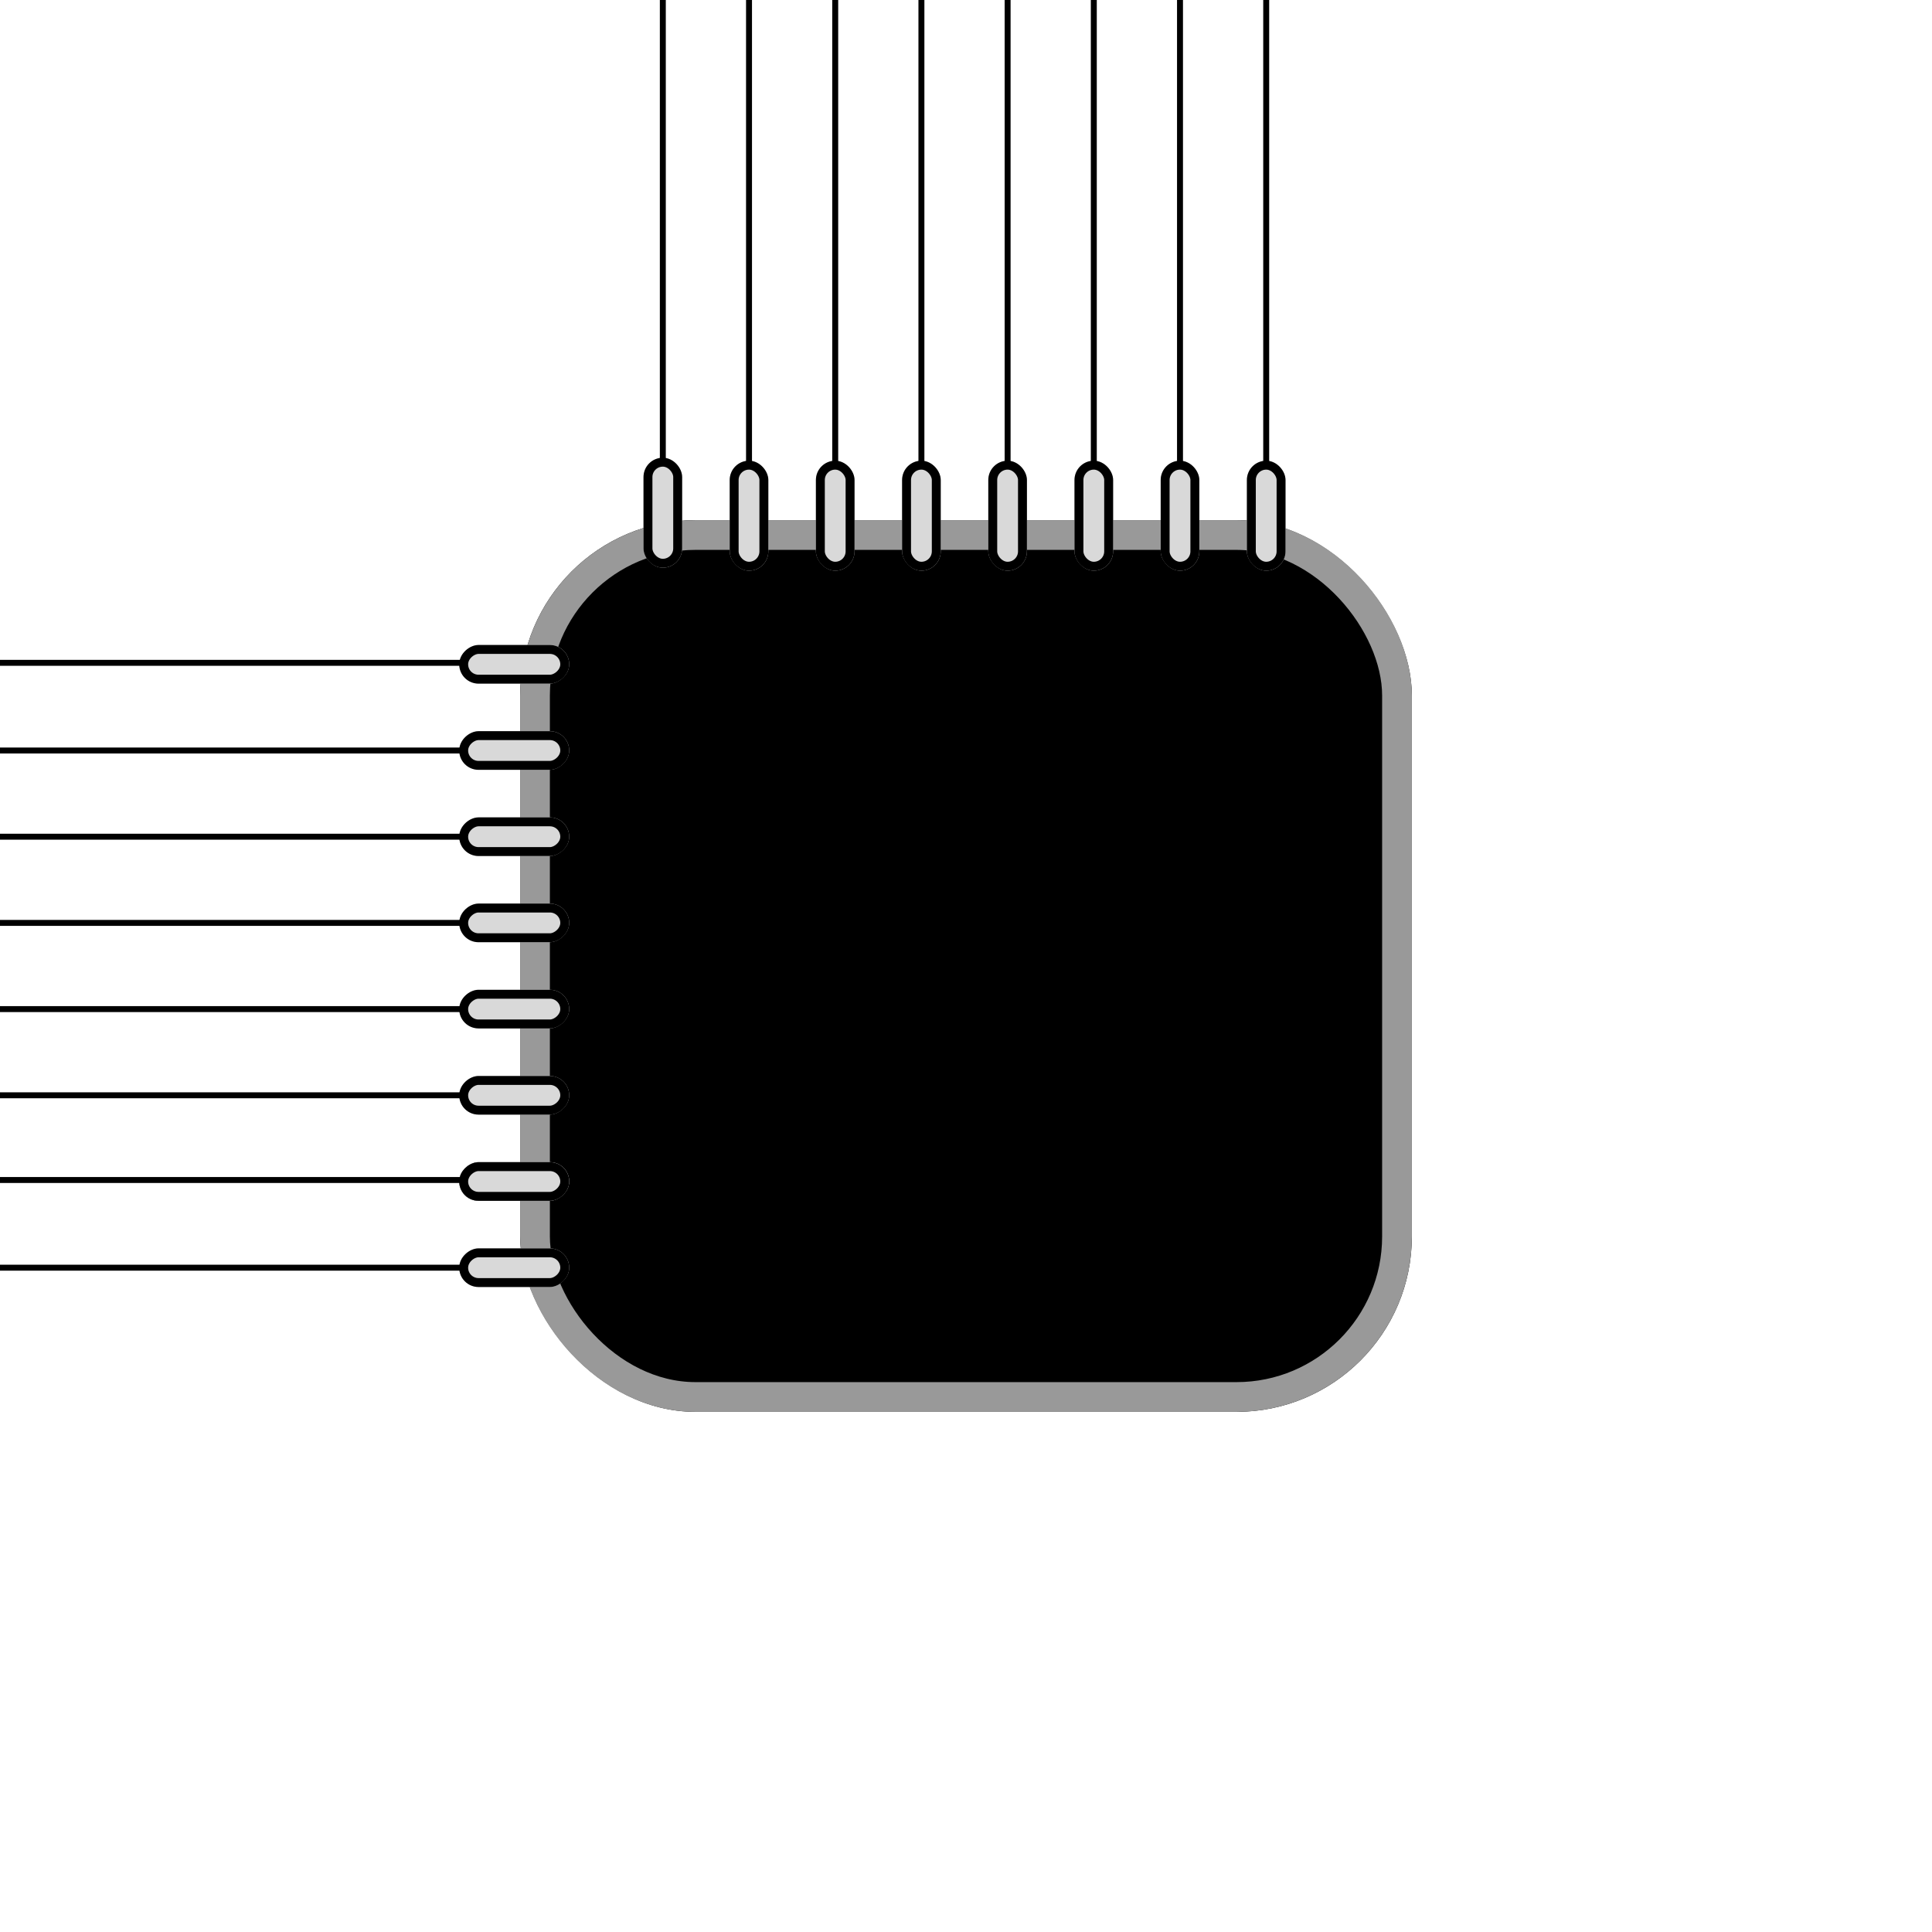 <?xml version="1.0" encoding="UTF-8"?> <svg xmlns="http://www.w3.org/2000/svg" width="1300" height="1300" viewBox="0 0 1300 1300" fill="none"><g clip-path="url(#clip0_281_22712)"><g filter="url(#filter0_b_281_22712)"><rect x="350" y="350" width="600" height="600" rx="118" fill="black"></rect><rect x="360" y="360" width="580" height="580" rx="108" stroke="#999999" stroke-width="20"></rect></g><g filter="url(#filter1_d_281_22712)"><rect x="313" y="866" width="26" height="74" rx="13" transform="rotate(-90 313 866)" fill="#D9D9D9"></rect><rect x="316" y="863" width="20" height="68" rx="10" transform="rotate(-90 316 863)" stroke="black" stroke-width="6"></rect></g><g filter="url(#filter2_d_281_22712)"><rect x="313" y="808" width="26" height="74" rx="13" transform="rotate(-90 313 808)" fill="#D9D9D9"></rect><rect x="316" y="805" width="20" height="68" rx="10" transform="rotate(-90 316 805)" stroke="black" stroke-width="6"></rect></g><g filter="url(#filter3_d_281_22712)"><rect x="313" y="750" width="26" height="74" rx="13" transform="rotate(-90 313 750)" fill="#D9D9D9"></rect><rect x="316" y="747" width="20" height="68" rx="10" transform="rotate(-90 316 747)" stroke="black" stroke-width="6"></rect></g><g filter="url(#filter4_d_281_22712)"><rect x="313" y="692" width="26" height="74" rx="13" transform="rotate(-90 313 692)" fill="#D9D9D9"></rect><rect x="316" y="689" width="20" height="68" rx="10" transform="rotate(-90 316 689)" stroke="black" stroke-width="6"></rect></g><g filter="url(#filter5_d_281_22712)"><rect x="313" y="634" width="26" height="74" rx="13" transform="rotate(-90 313 634)" fill="#D9D9D9"></rect><rect x="316" y="631" width="20" height="68" rx="10" transform="rotate(-90 316 631)" stroke="black" stroke-width="6"></rect></g><g filter="url(#filter6_d_281_22712)"><rect x="313" y="576" width="26" height="74" rx="13" transform="rotate(-90 313 576)" fill="#D9D9D9"></rect><rect x="316" y="573" width="20" height="68" rx="10" transform="rotate(-90 316 573)" stroke="black" stroke-width="6"></rect></g><g filter="url(#filter7_d_281_22712)"><rect x="313" y="518" width="26" height="74" rx="13" transform="rotate(-90 313 518)" fill="#D9D9D9"></rect><rect x="316" y="515" width="20" height="68" rx="10" transform="rotate(-90 316 515)" stroke="black" stroke-width="6"></rect></g><g filter="url(#filter8_d_281_22712)"><rect x="313" y="460" width="26" height="74" rx="13" transform="rotate(-90 313 460)" fill="#D9D9D9"></rect><rect x="316" y="457" width="20" height="68" rx="10" transform="rotate(-90 316 457)" stroke="black" stroke-width="6"></rect></g><g filter="url(#filter9_d_281_22712)"><rect x="313" y="808" width="26" height="74" rx="13" transform="rotate(-90 313 808)" fill="#D9D9D9"></rect><rect x="316" y="805" width="20" height="68" rx="10" transform="rotate(-90 316 805)" stroke="black" stroke-width="6"></rect></g><g filter="url(#filter10_d_281_22712)"><rect x="433" y="312" width="26" height="74" rx="13" fill="#D9D9D9"></rect><rect x="436" y="315" width="20" height="68" rx="10" stroke="black" stroke-width="6"></rect></g><g filter="url(#filter11_d_281_22712)"><rect x="491" y="314" width="26" height="74" rx="13" fill="#D9D9D9"></rect><rect x="494" y="317" width="20" height="68" rx="10" stroke="black" stroke-width="6"></rect></g><g filter="url(#filter12_d_281_22712)"><rect x="549" y="314" width="26" height="74" rx="13" fill="#D9D9D9"></rect><rect x="552" y="317" width="20" height="68" rx="10" stroke="black" stroke-width="6"></rect></g><g filter="url(#filter13_d_281_22712)"><rect x="607" y="314" width="26" height="74" rx="13" fill="#D9D9D9"></rect><rect x="610" y="317" width="20" height="68" rx="10" stroke="black" stroke-width="6"></rect></g><g filter="url(#filter14_d_281_22712)"><rect x="665" y="314" width="26" height="74" rx="13" fill="#D9D9D9"></rect><rect x="668" y="317" width="20" height="68" rx="10" stroke="black" stroke-width="6"></rect></g><g filter="url(#filter15_d_281_22712)"><rect x="723" y="314" width="26" height="74" rx="13" fill="#D9D9D9"></rect><rect x="726" y="317" width="20" height="68" rx="10" stroke="black" stroke-width="6"></rect></g><g filter="url(#filter16_d_281_22712)"><rect x="781" y="314" width="26" height="74" rx="13" fill="#D9D9D9"></rect><rect x="784" y="317" width="20" height="68" rx="10" stroke="black" stroke-width="6"></rect></g><g filter="url(#filter17_d_281_22712)"><rect x="839" y="314" width="26" height="74" rx="13" fill="#D9D9D9"></rect><rect x="842" y="317" width="20" height="68" rx="10" stroke="black" stroke-width="6"></rect></g><g filter="url(#filter18_d_281_22712)"><line x1="446" y1="313" x2="446" y2="-22" stroke="black" stroke-width="4"></line></g><g filter="url(#filter19_d_281_22712)"><line x1="504" y1="315" x2="504" y2="-20" stroke="black" stroke-width="4"></line></g><g filter="url(#filter20_d_281_22712)"><line x1="562" y1="315" x2="562" y2="-20" stroke="black" stroke-width="4"></line></g><g filter="url(#filter21_d_281_22712)"><line x1="620" y1="315" x2="620" y2="-20" stroke="black" stroke-width="4"></line></g><g filter="url(#filter22_d_281_22712)"><path d="M678 315V-20" stroke="black" stroke-width="4"></path></g><g filter="url(#filter23_d_281_22712)"><line x1="736" y1="315" x2="736" y2="-20" stroke="black" stroke-width="4"></line></g><g filter="url(#filter24_d_281_22712)"><line x1="794" y1="315" x2="794" y2="-20" stroke="black" stroke-width="4"></line></g><g filter="url(#filter25_d_281_22712)"><line x1="852" y1="315" x2="852" y2="-20" stroke="black" stroke-width="4"></line></g><g filter="url(#filter26_d_281_22712)"><line x1="314" y1="853" x2="-21" y2="853" stroke="black" stroke-width="4"></line></g><g filter="url(#filter27_d_281_22712)"><line x1="314" y1="794" x2="-21" y2="794" stroke="black" stroke-width="4"></line></g><g filter="url(#filter28_d_281_22712)"><line x1="314" y1="737" x2="-21" y2="737" stroke="black" stroke-width="4"></line></g><g filter="url(#filter29_d_281_22712)"><line x1="314" y1="679" x2="-21" y2="679" stroke="black" stroke-width="4"></line></g><g filter="url(#filter30_d_281_22712)"><line x1="314" y1="621" x2="-21" y2="621" stroke="black" stroke-width="4"></line></g><g filter="url(#filter31_d_281_22712)"><line x1="314" y1="563" x2="-21" y2="563" stroke="black" stroke-width="4"></line></g><g filter="url(#filter32_d_281_22712)"><line x1="314" y1="505" x2="-21" y2="505" stroke="black" stroke-width="4"></line></g><g filter="url(#filter33_d_281_22712)"><line x1="314" y1="446" x2="-21" y2="446" stroke="black" stroke-width="4"></line></g></g><defs><filter id="filter0_b_281_22712" x="346" y="346" width="608" height="608" filterUnits="userSpaceOnUse" color-interpolation-filters="sRGB"><feFlood flood-opacity="0" result="BackgroundImageFix"></feFlood><feGaussianBlur in="BackgroundImageFix" stdDeviation="2"></feGaussianBlur><feComposite in2="SourceAlpha" operator="in" result="effect1_backgroundBlur_281_22712"></feComposite><feBlend mode="normal" in="SourceGraphic" in2="effect1_backgroundBlur_281_22712" result="shape"></feBlend></filter><filter id="filter1_d_281_22712" x="305" y="836" width="82" height="34" filterUnits="userSpaceOnUse" color-interpolation-filters="sRGB"><feFlood flood-opacity="0" result="BackgroundImageFix"></feFlood><feColorMatrix in="SourceAlpha" type="matrix" values="0 0 0 0 0 0 0 0 0 0 0 0 0 0 0 0 0 0 127 0" result="hardAlpha"></feColorMatrix><feOffset dx="-4"></feOffset><feGaussianBlur stdDeviation="2"></feGaussianBlur><feComposite in2="hardAlpha" operator="out"></feComposite><feColorMatrix type="matrix" values="0 0 0 0 0 0 0 0 0 0.58 0 0 0 0 1 0 0 0 0.75 0"></feColorMatrix><feBlend mode="normal" in2="BackgroundImageFix" result="effect1_dropShadow_281_22712"></feBlend><feBlend mode="normal" in="SourceGraphic" in2="effect1_dropShadow_281_22712" result="shape"></feBlend></filter><filter id="filter2_d_281_22712" x="305" y="778" width="82" height="34" filterUnits="userSpaceOnUse" color-interpolation-filters="sRGB"><feFlood flood-opacity="0" result="BackgroundImageFix"></feFlood><feColorMatrix in="SourceAlpha" type="matrix" values="0 0 0 0 0 0 0 0 0 0 0 0 0 0 0 0 0 0 127 0" result="hardAlpha"></feColorMatrix><feOffset dx="-4"></feOffset><feGaussianBlur stdDeviation="2"></feGaussianBlur><feComposite in2="hardAlpha" operator="out"></feComposite><feColorMatrix type="matrix" values="0 0 0 0 0 0 0 0 0 0.58 0 0 0 0 1 0 0 0 0.75 0"></feColorMatrix><feBlend mode="normal" in2="BackgroundImageFix" result="effect1_dropShadow_281_22712"></feBlend><feBlend mode="normal" in="SourceGraphic" in2="effect1_dropShadow_281_22712" result="shape"></feBlend></filter><filter id="filter3_d_281_22712" x="305" y="720" width="82" height="34" filterUnits="userSpaceOnUse" color-interpolation-filters="sRGB"><feFlood flood-opacity="0" result="BackgroundImageFix"></feFlood><feColorMatrix in="SourceAlpha" type="matrix" values="0 0 0 0 0 0 0 0 0 0 0 0 0 0 0 0 0 0 127 0" result="hardAlpha"></feColorMatrix><feOffset dx="-4"></feOffset><feGaussianBlur stdDeviation="2"></feGaussianBlur><feComposite in2="hardAlpha" operator="out"></feComposite><feColorMatrix type="matrix" values="0 0 0 0 0 0 0 0 0 0.58 0 0 0 0 1 0 0 0 0.75 0"></feColorMatrix><feBlend mode="normal" in2="BackgroundImageFix" result="effect1_dropShadow_281_22712"></feBlend><feBlend mode="normal" in="SourceGraphic" in2="effect1_dropShadow_281_22712" result="shape"></feBlend></filter><filter id="filter4_d_281_22712" x="305" y="662" width="82" height="34" filterUnits="userSpaceOnUse" color-interpolation-filters="sRGB"><feFlood flood-opacity="0" result="BackgroundImageFix"></feFlood><feColorMatrix in="SourceAlpha" type="matrix" values="0 0 0 0 0 0 0 0 0 0 0 0 0 0 0 0 0 0 127 0" result="hardAlpha"></feColorMatrix><feOffset dx="-4"></feOffset><feGaussianBlur stdDeviation="2"></feGaussianBlur><feComposite in2="hardAlpha" operator="out"></feComposite><feColorMatrix type="matrix" values="0 0 0 0 0 0 0 0 0 0.58 0 0 0 0 1 0 0 0 0.75 0"></feColorMatrix><feBlend mode="normal" in2="BackgroundImageFix" result="effect1_dropShadow_281_22712"></feBlend><feBlend mode="normal" in="SourceGraphic" in2="effect1_dropShadow_281_22712" result="shape"></feBlend></filter><filter id="filter5_d_281_22712" x="305" y="604" width="82" height="34" filterUnits="userSpaceOnUse" color-interpolation-filters="sRGB"><feFlood flood-opacity="0" result="BackgroundImageFix"></feFlood><feColorMatrix in="SourceAlpha" type="matrix" values="0 0 0 0 0 0 0 0 0 0 0 0 0 0 0 0 0 0 127 0" result="hardAlpha"></feColorMatrix><feOffset dx="-4"></feOffset><feGaussianBlur stdDeviation="2"></feGaussianBlur><feComposite in2="hardAlpha" operator="out"></feComposite><feColorMatrix type="matrix" values="0 0 0 0 0 0 0 0 0 0.58 0 0 0 0 1 0 0 0 0.75 0"></feColorMatrix><feBlend mode="normal" in2="BackgroundImageFix" result="effect1_dropShadow_281_22712"></feBlend><feBlend mode="normal" in="SourceGraphic" in2="effect1_dropShadow_281_22712" result="shape"></feBlend></filter><filter id="filter6_d_281_22712" x="305" y="546" width="82" height="34" filterUnits="userSpaceOnUse" color-interpolation-filters="sRGB"><feFlood flood-opacity="0" result="BackgroundImageFix"></feFlood><feColorMatrix in="SourceAlpha" type="matrix" values="0 0 0 0 0 0 0 0 0 0 0 0 0 0 0 0 0 0 127 0" result="hardAlpha"></feColorMatrix><feOffset dx="-4"></feOffset><feGaussianBlur stdDeviation="2"></feGaussianBlur><feComposite in2="hardAlpha" operator="out"></feComposite><feColorMatrix type="matrix" values="0 0 0 0 0 0 0 0 0 0.58 0 0 0 0 1 0 0 0 0.75 0"></feColorMatrix><feBlend mode="normal" in2="BackgroundImageFix" result="effect1_dropShadow_281_22712"></feBlend><feBlend mode="normal" in="SourceGraphic" in2="effect1_dropShadow_281_22712" result="shape"></feBlend></filter><filter id="filter7_d_281_22712" x="305" y="488" width="82" height="34" filterUnits="userSpaceOnUse" color-interpolation-filters="sRGB"><feFlood flood-opacity="0" result="BackgroundImageFix"></feFlood><feColorMatrix in="SourceAlpha" type="matrix" values="0 0 0 0 0 0 0 0 0 0 0 0 0 0 0 0 0 0 127 0" result="hardAlpha"></feColorMatrix><feOffset dx="-4"></feOffset><feGaussianBlur stdDeviation="2"></feGaussianBlur><feComposite in2="hardAlpha" operator="out"></feComposite><feColorMatrix type="matrix" values="0 0 0 0 0 0 0 0 0 0.58 0 0 0 0 1 0 0 0 0.75 0"></feColorMatrix><feBlend mode="normal" in2="BackgroundImageFix" result="effect1_dropShadow_281_22712"></feBlend><feBlend mode="normal" in="SourceGraphic" in2="effect1_dropShadow_281_22712" result="shape"></feBlend></filter><filter id="filter8_d_281_22712" x="305" y="430" width="82" height="34" filterUnits="userSpaceOnUse" color-interpolation-filters="sRGB"><feFlood flood-opacity="0" result="BackgroundImageFix"></feFlood><feColorMatrix in="SourceAlpha" type="matrix" values="0 0 0 0 0 0 0 0 0 0 0 0 0 0 0 0 0 0 127 0" result="hardAlpha"></feColorMatrix><feOffset dx="-4"></feOffset><feGaussianBlur stdDeviation="2"></feGaussianBlur><feComposite in2="hardAlpha" operator="out"></feComposite><feColorMatrix type="matrix" values="0 0 0 0 0 0 0 0 0 0.58 0 0 0 0 1 0 0 0 0.75 0"></feColorMatrix><feBlend mode="normal" in2="BackgroundImageFix" result="effect1_dropShadow_281_22712"></feBlend><feBlend mode="normal" in="SourceGraphic" in2="effect1_dropShadow_281_22712" result="shape"></feBlend></filter><filter id="filter9_d_281_22712" x="305" y="778" width="82" height="34" filterUnits="userSpaceOnUse" color-interpolation-filters="sRGB"><feFlood flood-opacity="0" result="BackgroundImageFix"></feFlood><feColorMatrix in="SourceAlpha" type="matrix" values="0 0 0 0 0 0 0 0 0 0 0 0 0 0 0 0 0 0 127 0" result="hardAlpha"></feColorMatrix><feOffset dx="-4"></feOffset><feGaussianBlur stdDeviation="2"></feGaussianBlur><feComposite in2="hardAlpha" operator="out"></feComposite><feColorMatrix type="matrix" values="0 0 0 0 0 0 0 0 0 0.58 0 0 0 0 1 0 0 0 0.75 0"></feColorMatrix><feBlend mode="normal" in2="BackgroundImageFix" result="effect1_dropShadow_281_22712"></feBlend><feBlend mode="normal" in="SourceGraphic" in2="effect1_dropShadow_281_22712" result="shape"></feBlend></filter><filter id="filter10_d_281_22712" x="429" y="304" width="34" height="82" filterUnits="userSpaceOnUse" color-interpolation-filters="sRGB"><feFlood flood-opacity="0" result="BackgroundImageFix"></feFlood><feColorMatrix in="SourceAlpha" type="matrix" values="0 0 0 0 0 0 0 0 0 0 0 0 0 0 0 0 0 0 127 0" result="hardAlpha"></feColorMatrix><feOffset dy="-4"></feOffset><feGaussianBlur stdDeviation="2"></feGaussianBlur><feComposite in2="hardAlpha" operator="out"></feComposite><feColorMatrix type="matrix" values="0 0 0 0 0 0 0 0 0 0.58 0 0 0 0 1 0 0 0 0.75 0"></feColorMatrix><feBlend mode="normal" in2="BackgroundImageFix" result="effect1_dropShadow_281_22712"></feBlend><feBlend mode="normal" in="SourceGraphic" in2="effect1_dropShadow_281_22712" result="shape"></feBlend></filter><filter id="filter11_d_281_22712" x="487" y="306" width="34" height="82" filterUnits="userSpaceOnUse" color-interpolation-filters="sRGB"><feFlood flood-opacity="0" result="BackgroundImageFix"></feFlood><feColorMatrix in="SourceAlpha" type="matrix" values="0 0 0 0 0 0 0 0 0 0 0 0 0 0 0 0 0 0 127 0" result="hardAlpha"></feColorMatrix><feOffset dy="-4"></feOffset><feGaussianBlur stdDeviation="2"></feGaussianBlur><feComposite in2="hardAlpha" operator="out"></feComposite><feColorMatrix type="matrix" values="0 0 0 0 0 0 0 0 0 0.58 0 0 0 0 1 0 0 0 0.75 0"></feColorMatrix><feBlend mode="normal" in2="BackgroundImageFix" result="effect1_dropShadow_281_22712"></feBlend><feBlend mode="normal" in="SourceGraphic" in2="effect1_dropShadow_281_22712" result="shape"></feBlend></filter><filter id="filter12_d_281_22712" x="545" y="306" width="34" height="82" filterUnits="userSpaceOnUse" color-interpolation-filters="sRGB"><feFlood flood-opacity="0" result="BackgroundImageFix"></feFlood><feColorMatrix in="SourceAlpha" type="matrix" values="0 0 0 0 0 0 0 0 0 0 0 0 0 0 0 0 0 0 127 0" result="hardAlpha"></feColorMatrix><feOffset dy="-4"></feOffset><feGaussianBlur stdDeviation="2"></feGaussianBlur><feComposite in2="hardAlpha" operator="out"></feComposite><feColorMatrix type="matrix" values="0 0 0 0 0 0 0 0 0 0.58 0 0 0 0 1 0 0 0 0.75 0"></feColorMatrix><feBlend mode="normal" in2="BackgroundImageFix" result="effect1_dropShadow_281_22712"></feBlend><feBlend mode="normal" in="SourceGraphic" in2="effect1_dropShadow_281_22712" result="shape"></feBlend></filter><filter id="filter13_d_281_22712" x="603" y="306" width="34" height="82" filterUnits="userSpaceOnUse" color-interpolation-filters="sRGB"><feFlood flood-opacity="0" result="BackgroundImageFix"></feFlood><feColorMatrix in="SourceAlpha" type="matrix" values="0 0 0 0 0 0 0 0 0 0 0 0 0 0 0 0 0 0 127 0" result="hardAlpha"></feColorMatrix><feOffset dy="-4"></feOffset><feGaussianBlur stdDeviation="2"></feGaussianBlur><feComposite in2="hardAlpha" operator="out"></feComposite><feColorMatrix type="matrix" values="0 0 0 0 0 0 0 0 0 0.58 0 0 0 0 1 0 0 0 0.75 0"></feColorMatrix><feBlend mode="normal" in2="BackgroundImageFix" result="effect1_dropShadow_281_22712"></feBlend><feBlend mode="normal" in="SourceGraphic" in2="effect1_dropShadow_281_22712" result="shape"></feBlend></filter><filter id="filter14_d_281_22712" x="661" y="306" width="34" height="82" filterUnits="userSpaceOnUse" color-interpolation-filters="sRGB"><feFlood flood-opacity="0" result="BackgroundImageFix"></feFlood><feColorMatrix in="SourceAlpha" type="matrix" values="0 0 0 0 0 0 0 0 0 0 0 0 0 0 0 0 0 0 127 0" result="hardAlpha"></feColorMatrix><feOffset dy="-4"></feOffset><feGaussianBlur stdDeviation="2"></feGaussianBlur><feComposite in2="hardAlpha" operator="out"></feComposite><feColorMatrix type="matrix" values="0 0 0 0 0 0 0 0 0 0.58 0 0 0 0 1 0 0 0 0.75 0"></feColorMatrix><feBlend mode="normal" in2="BackgroundImageFix" result="effect1_dropShadow_281_22712"></feBlend><feBlend mode="normal" in="SourceGraphic" in2="effect1_dropShadow_281_22712" result="shape"></feBlend></filter><filter id="filter15_d_281_22712" x="719" y="306" width="34" height="82" filterUnits="userSpaceOnUse" color-interpolation-filters="sRGB"><feFlood flood-opacity="0" result="BackgroundImageFix"></feFlood><feColorMatrix in="SourceAlpha" type="matrix" values="0 0 0 0 0 0 0 0 0 0 0 0 0 0 0 0 0 0 127 0" result="hardAlpha"></feColorMatrix><feOffset dy="-4"></feOffset><feGaussianBlur stdDeviation="2"></feGaussianBlur><feComposite in2="hardAlpha" operator="out"></feComposite><feColorMatrix type="matrix" values="0 0 0 0 0 0 0 0 0 0.58 0 0 0 0 1 0 0 0 0.75 0"></feColorMatrix><feBlend mode="normal" in2="BackgroundImageFix" result="effect1_dropShadow_281_22712"></feBlend><feBlend mode="normal" in="SourceGraphic" in2="effect1_dropShadow_281_22712" result="shape"></feBlend></filter><filter id="filter16_d_281_22712" x="777" y="306" width="34" height="82" filterUnits="userSpaceOnUse" color-interpolation-filters="sRGB"><feFlood flood-opacity="0" result="BackgroundImageFix"></feFlood><feColorMatrix in="SourceAlpha" type="matrix" values="0 0 0 0 0 0 0 0 0 0 0 0 0 0 0 0 0 0 127 0" result="hardAlpha"></feColorMatrix><feOffset dy="-4"></feOffset><feGaussianBlur stdDeviation="2"></feGaussianBlur><feComposite in2="hardAlpha" operator="out"></feComposite><feColorMatrix type="matrix" values="0 0 0 0 0 0 0 0 0 0.58 0 0 0 0 1 0 0 0 0.75 0"></feColorMatrix><feBlend mode="normal" in2="BackgroundImageFix" result="effect1_dropShadow_281_22712"></feBlend><feBlend mode="normal" in="SourceGraphic" in2="effect1_dropShadow_281_22712" result="shape"></feBlend></filter><filter id="filter17_d_281_22712" x="835" y="306" width="34" height="82" filterUnits="userSpaceOnUse" color-interpolation-filters="sRGB"><feFlood flood-opacity="0" result="BackgroundImageFix"></feFlood><feColorMatrix in="SourceAlpha" type="matrix" values="0 0 0 0 0 0 0 0 0 0 0 0 0 0 0 0 0 0 127 0" result="hardAlpha"></feColorMatrix><feOffset dy="-4"></feOffset><feGaussianBlur stdDeviation="2"></feGaussianBlur><feComposite in2="hardAlpha" operator="out"></feComposite><feColorMatrix type="matrix" values="0 0 0 0 0 0 0 0 0 0.58 0 0 0 0 1 0 0 0 0.75 0"></feColorMatrix><feBlend mode="normal" in2="BackgroundImageFix" result="effect1_dropShadow_281_22712"></feBlend><feBlend mode="normal" in="SourceGraphic" in2="effect1_dropShadow_281_22712" result="shape"></feBlend></filter><filter id="filter18_d_281_22712" x="440" y="-30" width="12" height="343" filterUnits="userSpaceOnUse" color-interpolation-filters="sRGB"><feFlood flood-opacity="0" result="BackgroundImageFix"></feFlood><feColorMatrix in="SourceAlpha" type="matrix" values="0 0 0 0 0 0 0 0 0 0 0 0 0 0 0 0 0 0 127 0" result="hardAlpha"></feColorMatrix><feOffset dy="-4"></feOffset><feGaussianBlur stdDeviation="2"></feGaussianBlur><feComposite in2="hardAlpha" operator="out"></feComposite><feColorMatrix type="matrix" values="0 0 0 0 0.29 0 0 0 0 0.698 0 0 0 0 1 0 0 0 1 0"></feColorMatrix><feBlend mode="normal" in2="BackgroundImageFix" result="effect1_dropShadow_281_22712"></feBlend><feBlend mode="normal" in="SourceGraphic" in2="effect1_dropShadow_281_22712" result="shape"></feBlend></filter><filter id="filter19_d_281_22712" x="498" y="-28" width="12" height="343" filterUnits="userSpaceOnUse" color-interpolation-filters="sRGB"><feFlood flood-opacity="0" result="BackgroundImageFix"></feFlood><feColorMatrix in="SourceAlpha" type="matrix" values="0 0 0 0 0 0 0 0 0 0 0 0 0 0 0 0 0 0 127 0" result="hardAlpha"></feColorMatrix><feOffset dy="-4"></feOffset><feGaussianBlur stdDeviation="2"></feGaussianBlur><feComposite in2="hardAlpha" operator="out"></feComposite><feColorMatrix type="matrix" values="0 0 0 0 0.29 0 0 0 0 0.698 0 0 0 0 1 0 0 0 1 0"></feColorMatrix><feBlend mode="normal" in2="BackgroundImageFix" result="effect1_dropShadow_281_22712"></feBlend><feBlend mode="normal" in="SourceGraphic" in2="effect1_dropShadow_281_22712" result="shape"></feBlend></filter><filter id="filter20_d_281_22712" x="556" y="-28" width="12" height="343" filterUnits="userSpaceOnUse" color-interpolation-filters="sRGB"><feFlood flood-opacity="0" result="BackgroundImageFix"></feFlood><feColorMatrix in="SourceAlpha" type="matrix" values="0 0 0 0 0 0 0 0 0 0 0 0 0 0 0 0 0 0 127 0" result="hardAlpha"></feColorMatrix><feOffset dy="-4"></feOffset><feGaussianBlur stdDeviation="2"></feGaussianBlur><feComposite in2="hardAlpha" operator="out"></feComposite><feColorMatrix type="matrix" values="0 0 0 0 0.29 0 0 0 0 0.698 0 0 0 0 1 0 0 0 1 0"></feColorMatrix><feBlend mode="normal" in2="BackgroundImageFix" result="effect1_dropShadow_281_22712"></feBlend><feBlend mode="normal" in="SourceGraphic" in2="effect1_dropShadow_281_22712" result="shape"></feBlend></filter><filter id="filter21_d_281_22712" x="614" y="-28" width="12" height="343" filterUnits="userSpaceOnUse" color-interpolation-filters="sRGB"><feFlood flood-opacity="0" result="BackgroundImageFix"></feFlood><feColorMatrix in="SourceAlpha" type="matrix" values="0 0 0 0 0 0 0 0 0 0 0 0 0 0 0 0 0 0 127 0" result="hardAlpha"></feColorMatrix><feOffset dy="-4"></feOffset><feGaussianBlur stdDeviation="2"></feGaussianBlur><feComposite in2="hardAlpha" operator="out"></feComposite><feColorMatrix type="matrix" values="0 0 0 0 0.29 0 0 0 0 0.698 0 0 0 0 1 0 0 0 1 0"></feColorMatrix><feBlend mode="normal" in2="BackgroundImageFix" result="effect1_dropShadow_281_22712"></feBlend><feBlend mode="normal" in="SourceGraphic" in2="effect1_dropShadow_281_22712" result="shape"></feBlend></filter><filter id="filter22_d_281_22712" x="672" y="-28" width="12" height="343" filterUnits="userSpaceOnUse" color-interpolation-filters="sRGB"><feFlood flood-opacity="0" result="BackgroundImageFix"></feFlood><feColorMatrix in="SourceAlpha" type="matrix" values="0 0 0 0 0 0 0 0 0 0 0 0 0 0 0 0 0 0 127 0" result="hardAlpha"></feColorMatrix><feOffset dy="-4"></feOffset><feGaussianBlur stdDeviation="2"></feGaussianBlur><feComposite in2="hardAlpha" operator="out"></feComposite><feColorMatrix type="matrix" values="0 0 0 0 0.29 0 0 0 0 0.698 0 0 0 0 1 0 0 0 1 0"></feColorMatrix><feBlend mode="normal" in2="BackgroundImageFix" result="effect1_dropShadow_281_22712"></feBlend><feBlend mode="normal" in="SourceGraphic" in2="effect1_dropShadow_281_22712" result="shape"></feBlend></filter><filter id="filter23_d_281_22712" x="730" y="-28" width="12" height="343" filterUnits="userSpaceOnUse" color-interpolation-filters="sRGB"><feFlood flood-opacity="0" result="BackgroundImageFix"></feFlood><feColorMatrix in="SourceAlpha" type="matrix" values="0 0 0 0 0 0 0 0 0 0 0 0 0 0 0 0 0 0 127 0" result="hardAlpha"></feColorMatrix><feOffset dy="-4"></feOffset><feGaussianBlur stdDeviation="2"></feGaussianBlur><feComposite in2="hardAlpha" operator="out"></feComposite><feColorMatrix type="matrix" values="0 0 0 0 0.29 0 0 0 0 0.698 0 0 0 0 1 0 0 0 1 0"></feColorMatrix><feBlend mode="normal" in2="BackgroundImageFix" result="effect1_dropShadow_281_22712"></feBlend><feBlend mode="normal" in="SourceGraphic" in2="effect1_dropShadow_281_22712" result="shape"></feBlend></filter><filter id="filter24_d_281_22712" x="788" y="-28" width="12" height="343" filterUnits="userSpaceOnUse" color-interpolation-filters="sRGB"><feFlood flood-opacity="0" result="BackgroundImageFix"></feFlood><feColorMatrix in="SourceAlpha" type="matrix" values="0 0 0 0 0 0 0 0 0 0 0 0 0 0 0 0 0 0 127 0" result="hardAlpha"></feColorMatrix><feOffset dy="-4"></feOffset><feGaussianBlur stdDeviation="2"></feGaussianBlur><feComposite in2="hardAlpha" operator="out"></feComposite><feColorMatrix type="matrix" values="0 0 0 0 0.29 0 0 0 0 0.698 0 0 0 0 1 0 0 0 1 0"></feColorMatrix><feBlend mode="normal" in2="BackgroundImageFix" result="effect1_dropShadow_281_22712"></feBlend><feBlend mode="normal" in="SourceGraphic" in2="effect1_dropShadow_281_22712" result="shape"></feBlend></filter><filter id="filter25_d_281_22712" x="846" y="-28" width="12" height="343" filterUnits="userSpaceOnUse" color-interpolation-filters="sRGB"><feFlood flood-opacity="0" result="BackgroundImageFix"></feFlood><feColorMatrix in="SourceAlpha" type="matrix" values="0 0 0 0 0 0 0 0 0 0 0 0 0 0 0 0 0 0 127 0" result="hardAlpha"></feColorMatrix><feOffset dy="-4"></feOffset><feGaussianBlur stdDeviation="2"></feGaussianBlur><feComposite in2="hardAlpha" operator="out"></feComposite><feColorMatrix type="matrix" values="0 0 0 0 0.29 0 0 0 0 0.698 0 0 0 0 1 0 0 0 1 0"></feColorMatrix><feBlend mode="normal" in2="BackgroundImageFix" result="effect1_dropShadow_281_22712"></feBlend><feBlend mode="normal" in="SourceGraphic" in2="effect1_dropShadow_281_22712" result="shape"></feBlend></filter><filter id="filter26_d_281_22712" x="-29" y="847" width="343" height="12" filterUnits="userSpaceOnUse" color-interpolation-filters="sRGB"><feFlood flood-opacity="0" result="BackgroundImageFix"></feFlood><feColorMatrix in="SourceAlpha" type="matrix" values="0 0 0 0 0 0 0 0 0 0 0 0 0 0 0 0 0 0 127 0" result="hardAlpha"></feColorMatrix><feOffset dx="-4"></feOffset><feGaussianBlur stdDeviation="2"></feGaussianBlur><feComposite in2="hardAlpha" operator="out"></feComposite><feColorMatrix type="matrix" values="0 0 0 0 0.29 0 0 0 0 0.698 0 0 0 0 1 0 0 0 1 0"></feColorMatrix><feBlend mode="normal" in2="BackgroundImageFix" result="effect1_dropShadow_281_22712"></feBlend><feBlend mode="normal" in="SourceGraphic" in2="effect1_dropShadow_281_22712" result="shape"></feBlend></filter><filter id="filter27_d_281_22712" x="-29" y="788" width="343" height="12" filterUnits="userSpaceOnUse" color-interpolation-filters="sRGB"><feFlood flood-opacity="0" result="BackgroundImageFix"></feFlood><feColorMatrix in="SourceAlpha" type="matrix" values="0 0 0 0 0 0 0 0 0 0 0 0 0 0 0 0 0 0 127 0" result="hardAlpha"></feColorMatrix><feOffset dx="-4"></feOffset><feGaussianBlur stdDeviation="2"></feGaussianBlur><feComposite in2="hardAlpha" operator="out"></feComposite><feColorMatrix type="matrix" values="0 0 0 0 0.29 0 0 0 0 0.698 0 0 0 0 1 0 0 0 1 0"></feColorMatrix><feBlend mode="normal" in2="BackgroundImageFix" result="effect1_dropShadow_281_22712"></feBlend><feBlend mode="normal" in="SourceGraphic" in2="effect1_dropShadow_281_22712" result="shape"></feBlend></filter><filter id="filter28_d_281_22712" x="-29" y="731" width="343" height="12" filterUnits="userSpaceOnUse" color-interpolation-filters="sRGB"><feFlood flood-opacity="0" result="BackgroundImageFix"></feFlood><feColorMatrix in="SourceAlpha" type="matrix" values="0 0 0 0 0 0 0 0 0 0 0 0 0 0 0 0 0 0 127 0" result="hardAlpha"></feColorMatrix><feOffset dx="-4"></feOffset><feGaussianBlur stdDeviation="2"></feGaussianBlur><feComposite in2="hardAlpha" operator="out"></feComposite><feColorMatrix type="matrix" values="0 0 0 0 0.29 0 0 0 0 0.698 0 0 0 0 1 0 0 0 1 0"></feColorMatrix><feBlend mode="normal" in2="BackgroundImageFix" result="effect1_dropShadow_281_22712"></feBlend><feBlend mode="normal" in="SourceGraphic" in2="effect1_dropShadow_281_22712" result="shape"></feBlend></filter><filter id="filter29_d_281_22712" x="-29" y="673" width="343" height="12" filterUnits="userSpaceOnUse" color-interpolation-filters="sRGB"><feFlood flood-opacity="0" result="BackgroundImageFix"></feFlood><feColorMatrix in="SourceAlpha" type="matrix" values="0 0 0 0 0 0 0 0 0 0 0 0 0 0 0 0 0 0 127 0" result="hardAlpha"></feColorMatrix><feOffset dx="-4"></feOffset><feGaussianBlur stdDeviation="2"></feGaussianBlur><feComposite in2="hardAlpha" operator="out"></feComposite><feColorMatrix type="matrix" values="0 0 0 0 0.29 0 0 0 0 0.698 0 0 0 0 1 0 0 0 1 0"></feColorMatrix><feBlend mode="normal" in2="BackgroundImageFix" result="effect1_dropShadow_281_22712"></feBlend><feBlend mode="normal" in="SourceGraphic" in2="effect1_dropShadow_281_22712" result="shape"></feBlend></filter><filter id="filter30_d_281_22712" x="-29" y="615" width="343" height="12" filterUnits="userSpaceOnUse" color-interpolation-filters="sRGB"><feFlood flood-opacity="0" result="BackgroundImageFix"></feFlood><feColorMatrix in="SourceAlpha" type="matrix" values="0 0 0 0 0 0 0 0 0 0 0 0 0 0 0 0 0 0 127 0" result="hardAlpha"></feColorMatrix><feOffset dx="-4"></feOffset><feGaussianBlur stdDeviation="2"></feGaussianBlur><feComposite in2="hardAlpha" operator="out"></feComposite><feColorMatrix type="matrix" values="0 0 0 0 0.29 0 0 0 0 0.698 0 0 0 0 1 0 0 0 1 0"></feColorMatrix><feBlend mode="normal" in2="BackgroundImageFix" result="effect1_dropShadow_281_22712"></feBlend><feBlend mode="normal" in="SourceGraphic" in2="effect1_dropShadow_281_22712" result="shape"></feBlend></filter><filter id="filter31_d_281_22712" x="-29" y="557" width="343" height="12" filterUnits="userSpaceOnUse" color-interpolation-filters="sRGB"><feFlood flood-opacity="0" result="BackgroundImageFix"></feFlood><feColorMatrix in="SourceAlpha" type="matrix" values="0 0 0 0 0 0 0 0 0 0 0 0 0 0 0 0 0 0 127 0" result="hardAlpha"></feColorMatrix><feOffset dx="-4"></feOffset><feGaussianBlur stdDeviation="2"></feGaussianBlur><feComposite in2="hardAlpha" operator="out"></feComposite><feColorMatrix type="matrix" values="0 0 0 0 0.29 0 0 0 0 0.698 0 0 0 0 1 0 0 0 1 0"></feColorMatrix><feBlend mode="normal" in2="BackgroundImageFix" result="effect1_dropShadow_281_22712"></feBlend><feBlend mode="normal" in="SourceGraphic" in2="effect1_dropShadow_281_22712" result="shape"></feBlend></filter><filter id="filter32_d_281_22712" x="-29" y="499" width="343" height="12" filterUnits="userSpaceOnUse" color-interpolation-filters="sRGB"><feFlood flood-opacity="0" result="BackgroundImageFix"></feFlood><feColorMatrix in="SourceAlpha" type="matrix" values="0 0 0 0 0 0 0 0 0 0 0 0 0 0 0 0 0 0 127 0" result="hardAlpha"></feColorMatrix><feOffset dx="-4"></feOffset><feGaussianBlur stdDeviation="2"></feGaussianBlur><feComposite in2="hardAlpha" operator="out"></feComposite><feColorMatrix type="matrix" values="0 0 0 0 0.29 0 0 0 0 0.698 0 0 0 0 1 0 0 0 1 0"></feColorMatrix><feBlend mode="normal" in2="BackgroundImageFix" result="effect1_dropShadow_281_22712"></feBlend><feBlend mode="normal" in="SourceGraphic" in2="effect1_dropShadow_281_22712" result="shape"></feBlend></filter><filter id="filter33_d_281_22712" x="-29" y="440" width="343" height="12" filterUnits="userSpaceOnUse" color-interpolation-filters="sRGB"><feFlood flood-opacity="0" result="BackgroundImageFix"></feFlood><feColorMatrix in="SourceAlpha" type="matrix" values="0 0 0 0 0 0 0 0 0 0 0 0 0 0 0 0 0 0 127 0" result="hardAlpha"></feColorMatrix><feOffset dx="-4"></feOffset><feGaussianBlur stdDeviation="2"></feGaussianBlur><feComposite in2="hardAlpha" operator="out"></feComposite><feColorMatrix type="matrix" values="0 0 0 0 0.29 0 0 0 0 0.698 0 0 0 0 1 0 0 0 1 0"></feColorMatrix><feBlend mode="normal" in2="BackgroundImageFix" result="effect1_dropShadow_281_22712"></feBlend><feBlend mode="normal" in="SourceGraphic" in2="effect1_dropShadow_281_22712" result="shape"></feBlend></filter><clipPath id="clip0_281_22712"><rect width="1300" height="1300" fill="white"></rect></clipPath></defs></svg> 